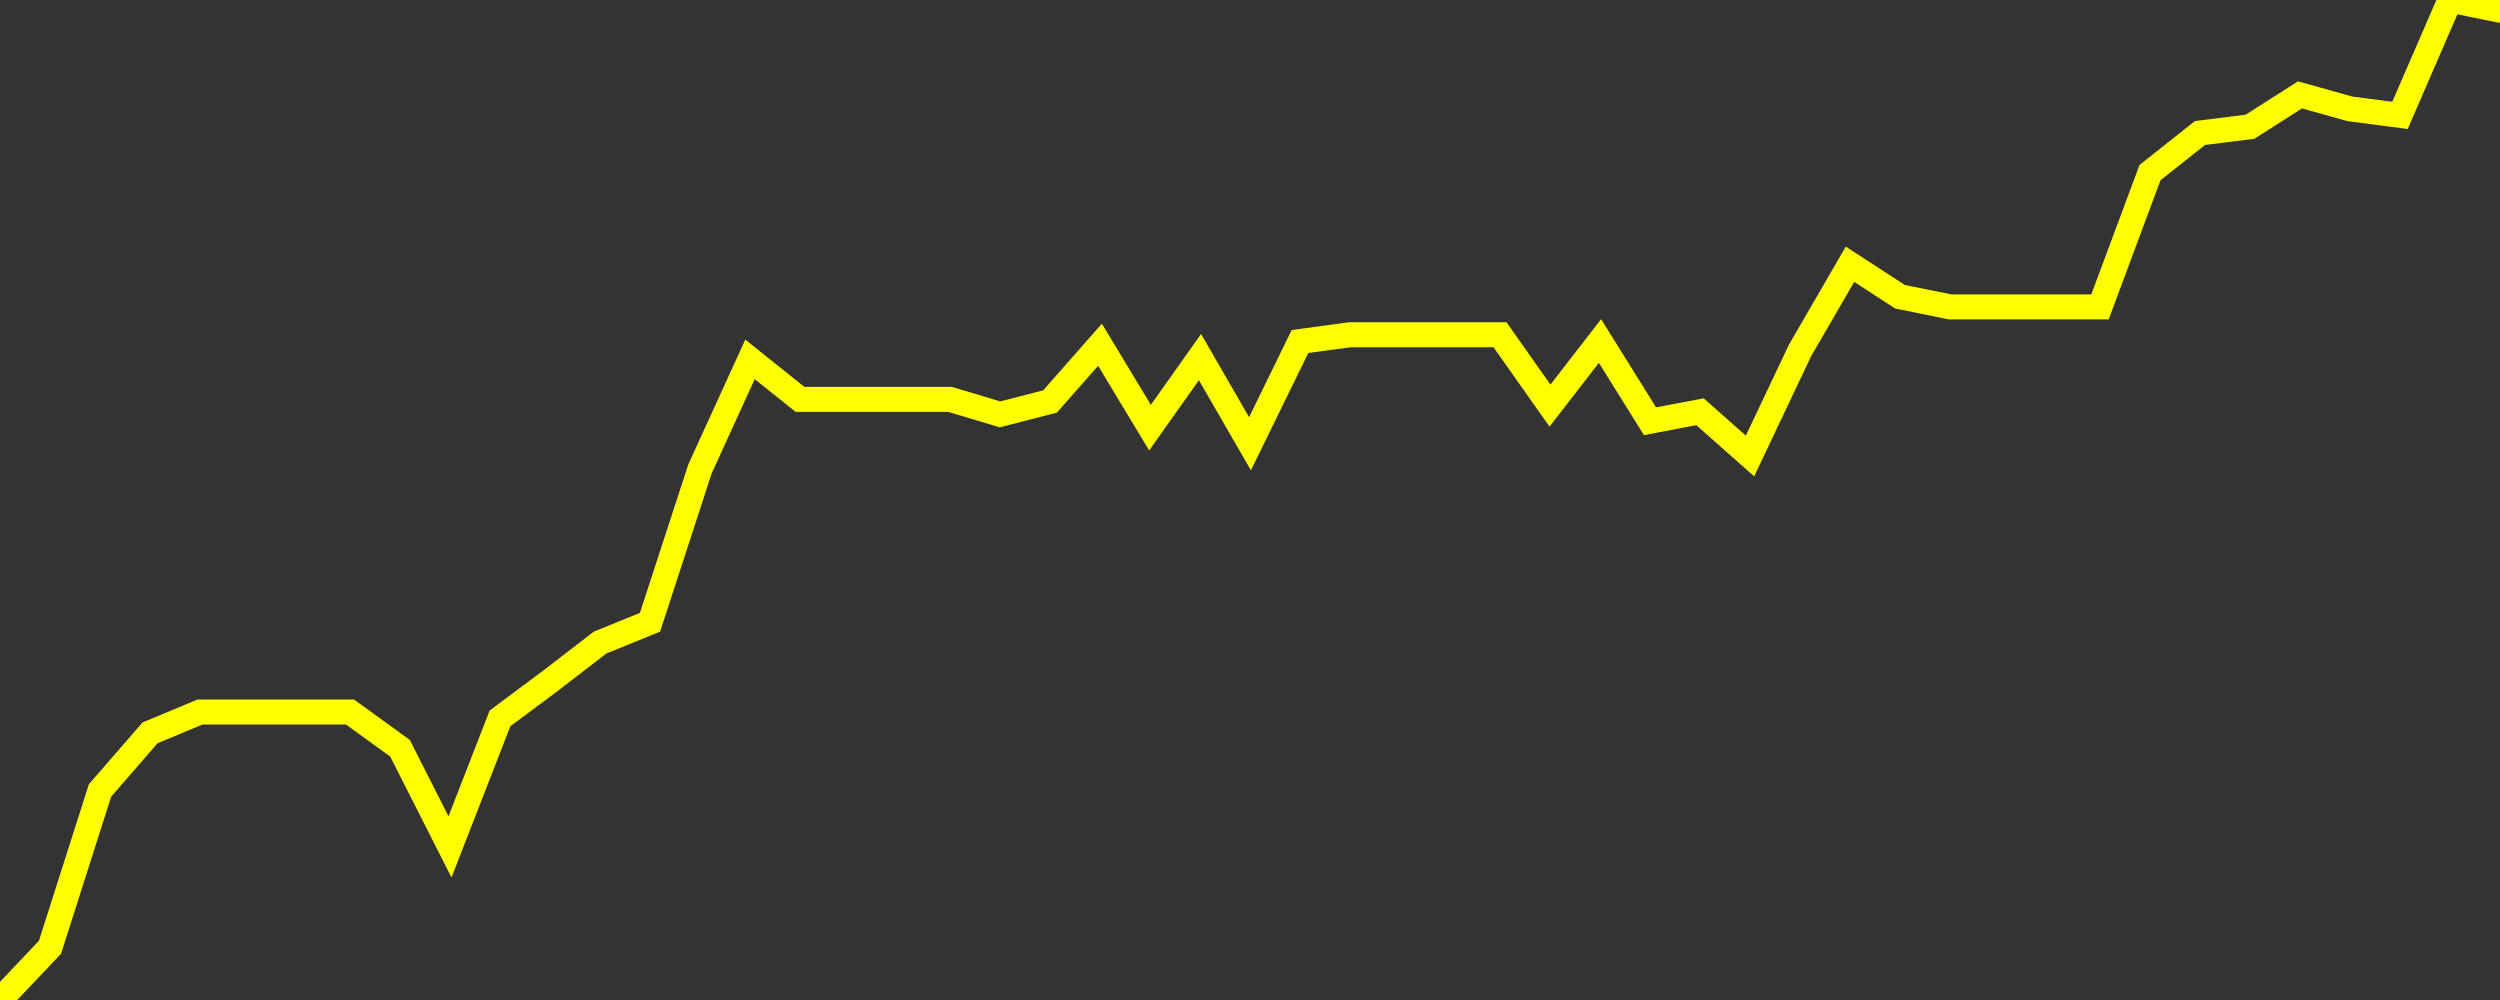 <?xml version="1.0" encoding="UTF-8" standalone="no"?>
<!DOCTYPE svg PUBLIC "-//W3C//DTD SVG 1.1//EN" "http://www.w3.org/Graphics/SVG/1.1/DTD/svg11.dtd">
<svg xmlns:xlink="http://www.w3.org/1999/xlink" viewBox="0 0 200 80" height="80px" version="1.1" width="200px" x="0px" y="0px" xmlns="http://www.w3.org/2000/svg">
  <rect x="0" y="0" width="200" height="80" fill="#333333" stroke="none"/>
  <defs>
    <clipPath id="clip-1742028842">
      <rect height="80" width="200" x="0" y="0"/>
    </clipPath>
  </defs>
  <style>

  .path {
  }
  
  @keyframes dash {
    from {
      stroke-dashoffset: 3000;
    }
    to {
      stroke-dashoffset: 4000;
    }
  }
  </style>
  <rect height="80" style="fill:rgb(255,255,255);fill-opacity:0;stroke:none;" width="200" x="0" y="0"/>
  <rect height="80" style="fill:rgb(255,255,255);fill-opacity:0;stroke:none;" width="200" x="0" y="0"/>
  <polyline  class="path" style="fill:none;stroke:rgb(255,255,0);stroke-width:2;stroke-miterlimit:10;stroke-linecap:round;" points = "0,80 4,75.78 8,63.24 12,58.63 16,56.96 20,56.96 24,56.96 28,56.96 32,59.86 36,67.75 40,57.47 44,54.49 48,51.41 52,49.78 56,37.51 60,28.75 64,31.95 68,31.95 72,31.95 76,31.95 80,33.15 84,32.12 88,27.58 92,34.21 96,28.57 100,35.5 104,27.32 108,26.78 112,26.78 116,26.78 120,26.78 124,32.45 128,27.28 132,33.7 136,32.94 140,36.48 144,28.04 148,21.14 152,23.74 156,24.55 160,24.55 164,24.55 168,24.55 172,13.81 176,10.64 180,10.14 184,7.59 188,8.71 192,9.23 196,0 200,0.82"/>

  <!--Generated in 0.057361125946045s @ 1742014975 - ADWHIT.com -->
  <!-- 
  minVal: 117.0784
  maxVal: 119.2443
  -->
</svg>